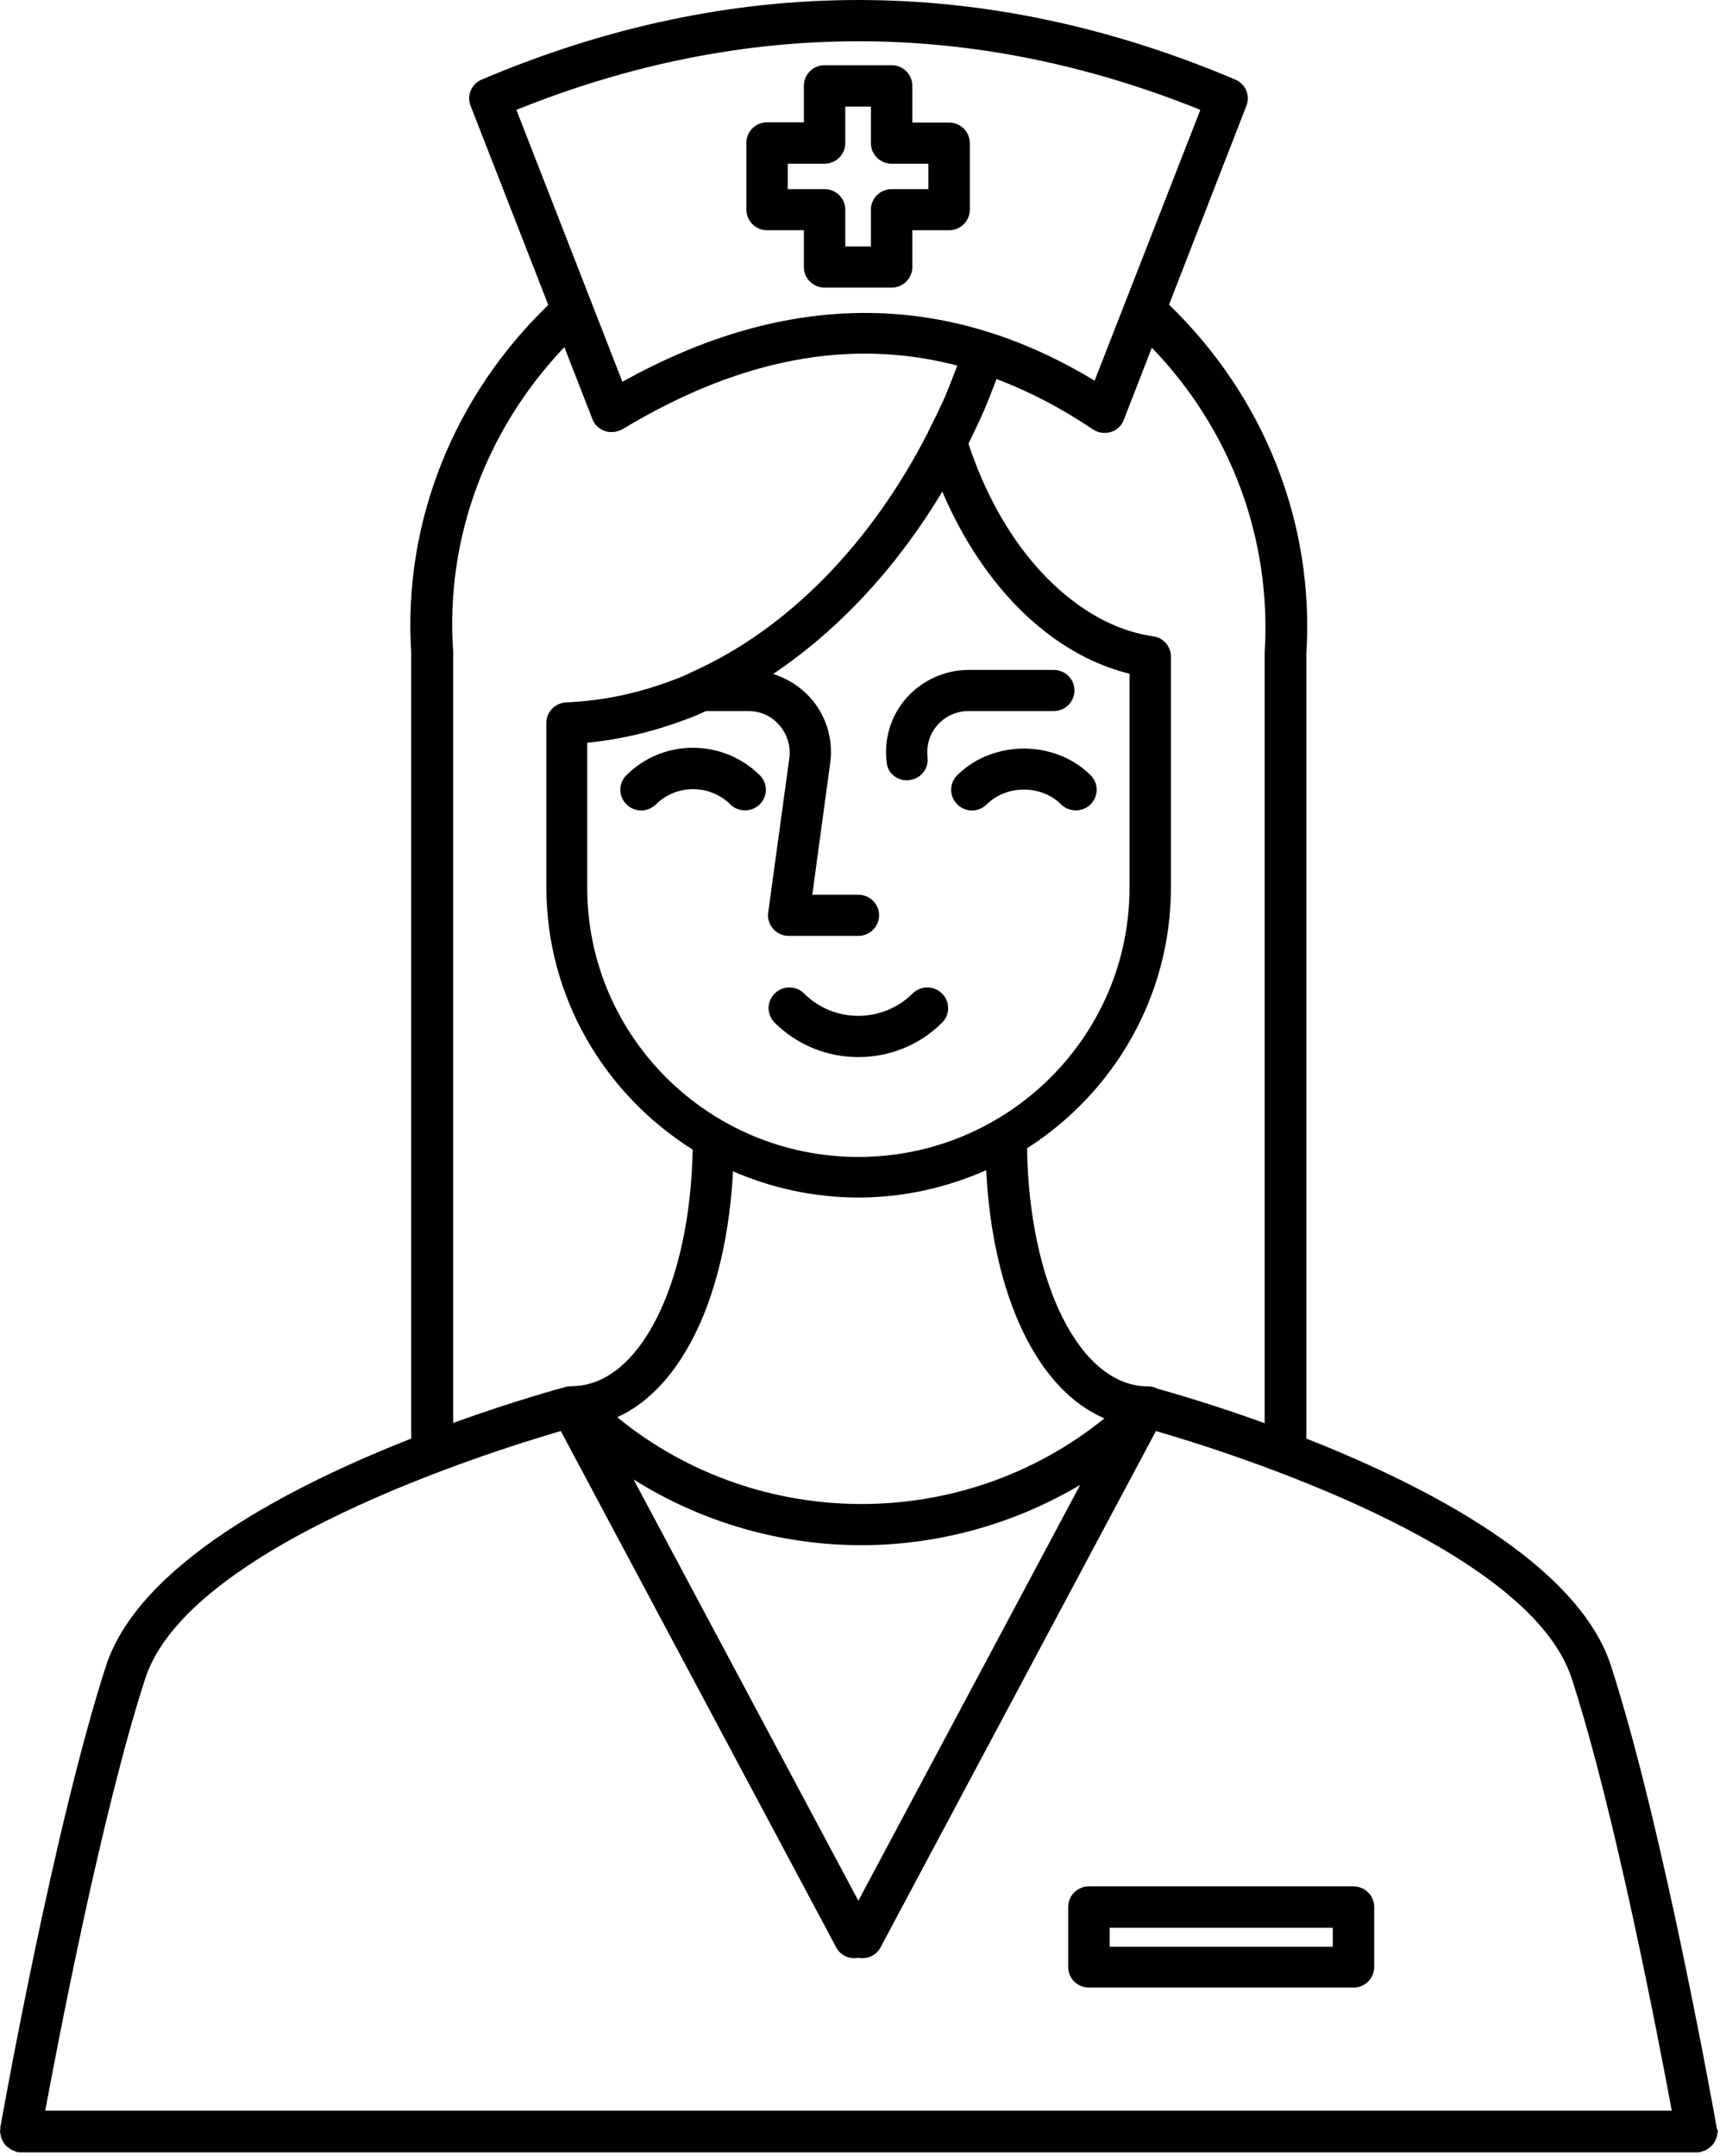 <svg width="71" height="89" viewBox="0 0 71 89" fill="none" xmlns="http://www.w3.org/2000/svg">
<g clip-path="url(#clip0_54_23)">
<path d="M37.435 32.214C37.469 32.214 37.513 32.214 37.547 32.202C38.02 32.147 38.346 31.722 38.289 31.253C38.233 30.773 38.38 30.281 38.706 29.924C39.032 29.555 39.493 29.354 39.988 29.354H43.498C43.97 29.354 44.353 28.974 44.353 28.505C44.353 28.036 43.97 27.656 43.498 27.656H39.988C39.01 27.656 38.076 28.081 37.423 28.806C36.771 29.544 36.479 30.515 36.602 31.476C36.636 31.901 37.007 32.214 37.435 32.214Z" fill="black"/>
<path d="M25.86 32.001C25.523 32.336 25.523 32.872 25.86 33.207C26.198 33.542 26.738 33.542 27.075 33.207C27.919 32.37 29.302 32.37 30.146 33.207C30.315 33.375 30.528 33.453 30.753 33.453C30.967 33.453 31.192 33.375 31.361 33.207C31.698 32.872 31.698 32.336 31.361 32.001C29.831 30.493 27.367 30.493 25.86 32.001Z" fill="black"/>
<path d="M39.516 32.001C39.178 32.336 39.178 32.872 39.516 33.208C39.853 33.543 40.393 33.543 40.73 33.208C41.552 32.392 42.98 32.392 43.801 33.208C43.97 33.375 44.184 33.453 44.409 33.453C44.623 33.453 44.847 33.375 45.016 33.208C45.354 32.872 45.354 32.336 45.016 32.001C43.543 30.538 40.989 30.538 39.516 32.001Z" fill="black"/>
<path d="M35.432 43.64C36.681 43.64 37.93 43.171 38.886 42.221C39.223 41.886 39.223 41.35 38.886 41.015C38.548 40.68 38.008 40.68 37.671 41.015C36.434 42.244 34.42 42.244 33.194 41.015C32.856 40.68 32.317 40.68 31.979 41.015C31.642 41.35 31.642 41.886 31.979 42.221C32.935 43.171 34.184 43.64 35.432 43.64Z" fill="black"/>
<path d="M31.664 9.505H33.183V11.024C33.183 11.493 33.565 11.873 34.038 11.873H36.805C37.277 11.873 37.66 11.493 37.66 11.024V9.505H39.178C39.651 9.505 40.033 9.126 40.033 8.656V5.909C40.033 5.44 39.651 5.06 39.178 5.06H37.66V3.541C37.66 3.071 37.277 2.692 36.805 2.692H34.038C33.565 2.692 33.183 3.071 33.183 3.541V5.049H31.664C31.192 5.049 30.809 5.428 30.809 5.897V8.645C30.809 9.126 31.192 9.505 31.664 9.505ZM32.519 6.757H34.038C34.51 6.757 34.893 6.378 34.893 5.909V4.401H35.95V5.909C35.95 6.378 36.332 6.757 36.805 6.757H38.323V7.808H36.805C36.332 7.808 35.95 8.187 35.95 8.656V10.175H34.893V8.656C34.893 8.187 34.51 7.808 34.038 7.808H32.519V6.757Z" fill="black"/>
<path d="M70.865 87.839C70.775 87.336 68.66 75.451 66.501 68.772C65.14 64.561 58.886 61.344 53.925 59.389V26.986C54.262 21.58 52.181 16.375 48.256 12.577L51.45 4.368C51.619 3.943 51.416 3.463 50.989 3.284C40.663 -1.094 30.202 -1.094 19.887 3.284C19.46 3.463 19.257 3.943 19.426 4.368L22.632 12.588C18.706 16.386 16.636 21.58 16.974 26.93V59.389C12.002 61.344 5.748 64.561 4.376 68.772C2.216 75.451 0.101 87.336 0.011 87.839V87.917C0.011 87.939 0 87.961 0 87.995C0 88.028 0.011 88.062 0.022 88.095C0.034 88.151 0.034 88.207 0.056 88.263C0.079 88.319 0.101 88.364 0.124 88.408C0.146 88.453 0.18 88.498 0.214 88.542C0.248 88.587 0.292 88.62 0.337 88.654C0.383 88.687 0.416 88.71 0.461 88.743C0.518 88.766 0.562 88.788 0.63 88.81C0.664 88.821 0.686 88.844 0.72 88.844C0.765 88.855 0.821 88.855 0.866 88.855H70.044C70.089 88.855 70.145 88.855 70.19 88.844C70.224 88.833 70.246 88.821 70.28 88.81C70.336 88.799 70.393 88.777 70.449 88.743C70.494 88.721 70.539 88.687 70.573 88.654C70.618 88.62 70.651 88.587 70.696 88.542C70.73 88.498 70.752 88.464 70.786 88.408C70.809 88.364 70.831 88.308 70.854 88.263C70.876 88.207 70.876 88.162 70.887 88.095C70.887 88.062 70.91 88.028 70.91 87.995C70.91 87.973 70.899 87.95 70.899 87.917C70.865 87.894 70.865 87.872 70.865 87.839ZM52.204 26.941V58.753C50.078 57.982 48.391 57.502 47.761 57.323C47.648 57.267 47.525 57.234 47.39 57.234C44.6 57.234 42.485 53.034 42.395 47.404C45.961 45.126 48.334 41.149 48.334 36.637V27.109C48.334 26.685 48.031 26.327 47.603 26.271C46.411 26.093 45.275 25.579 44.206 24.741C42.362 23.311 40.877 21.044 39.977 18.318C40.157 17.95 40.337 17.57 40.517 17.179C40.742 16.688 40.933 16.163 41.136 15.649C42.474 16.151 43.801 16.844 45.117 17.727C45.331 17.872 45.601 17.905 45.848 17.838C46.096 17.76 46.298 17.581 46.388 17.336L47.547 14.353C50.798 17.727 52.496 22.228 52.204 26.941ZM25.478 58.507C28.155 57.301 29.988 53.503 30.258 48.354C31.844 49.046 33.599 49.437 35.432 49.437C37.311 49.437 39.099 49.024 40.708 48.309C40.978 53.548 42.845 57.39 45.59 58.552C39.752 63.288 31.293 63.265 25.478 58.507ZM44.589 61.3L35.432 78.467L26.153 61.076C29.01 62.874 32.283 63.79 35.556 63.79C38.694 63.79 41.822 62.941 44.589 61.3ZM31.912 38.346C32.08 38.524 32.306 38.636 32.553 38.636H35.432C35.905 38.636 36.288 38.256 36.288 37.787C36.288 37.318 35.905 36.938 35.432 36.938H33.531L34.274 31.465C34.398 30.493 34.094 29.51 33.43 28.784C33.014 28.327 32.485 28.003 31.912 27.824C34.6 26.025 37.007 23.445 38.897 20.295C39.921 22.697 41.394 24.719 43.149 26.081C44.24 26.93 45.399 27.511 46.625 27.813V36.648C46.625 42.78 41.608 47.762 35.432 47.762C29.257 47.762 24.24 42.78 24.24 36.648V30.661C25.646 30.527 27.03 30.192 28.436 29.656C28.683 29.566 28.908 29.455 29.145 29.354H30.899C31.383 29.354 31.833 29.555 32.159 29.924C32.485 30.292 32.643 30.784 32.587 31.264L31.709 37.687C31.675 37.91 31.754 38.156 31.912 38.346ZM21.316 4.535C30.686 0.76 40.179 0.76 49.549 4.535L45.185 15.716C39.021 11.974 32.474 11.985 25.692 15.761L21.316 4.535ZM23.296 14.331L24.454 17.302C24.544 17.537 24.735 17.715 24.971 17.794C25.061 17.827 25.151 17.838 25.253 17.838C25.41 17.838 25.556 17.794 25.703 17.715C30.539 14.8 35.095 13.94 39.516 15.091C39.336 15.548 39.167 16.017 38.976 16.453C38.762 16.922 38.537 17.38 38.312 17.827V17.838C35.961 22.44 32.542 25.936 28.65 27.701C28.638 27.712 28.616 27.723 28.605 27.723C28.357 27.846 28.11 27.958 27.862 28.047C26.344 28.628 24.882 28.93 23.374 28.997C22.913 29.019 22.553 29.388 22.553 29.846V36.626C22.553 41.183 24.971 45.182 28.594 47.46C28.481 53.056 26.377 57.222 23.61 57.222C23.588 57.222 23.566 57.234 23.543 57.234C23.498 57.234 23.442 57.234 23.397 57.245C23.172 57.301 21.248 57.825 18.706 58.742V26.886C18.38 22.228 20.067 17.727 23.296 14.331ZM1.867 87.135C2.43 84.108 4.218 74.77 5.995 69.297C7.761 63.846 20.157 59.948 23.149 59.077L34.521 80.4C34.702 80.735 35.073 80.891 35.432 80.824C35.792 80.891 36.164 80.735 36.344 80.4L47.716 59.077C50.719 59.948 63.115 63.846 64.881 69.297C66.658 74.77 68.447 84.108 69.009 87.135H1.867Z" fill="black"/>
<path d="M55.871 77.875H44.949C44.476 77.875 44.094 78.255 44.094 78.724V81.204C44.094 81.673 44.476 82.052 44.949 82.052H55.871C56.343 82.052 56.726 81.673 56.726 81.204V78.724C56.726 78.255 56.343 77.875 55.871 77.875ZM55.016 80.366H45.804V79.584H55.016V80.366Z" fill="black"/>
</g>
<defs>
<clipPath id="clip0_54_23">
<rect width="71" height="89" fill="white"/>
</clipPath>
</defs>
</svg>
